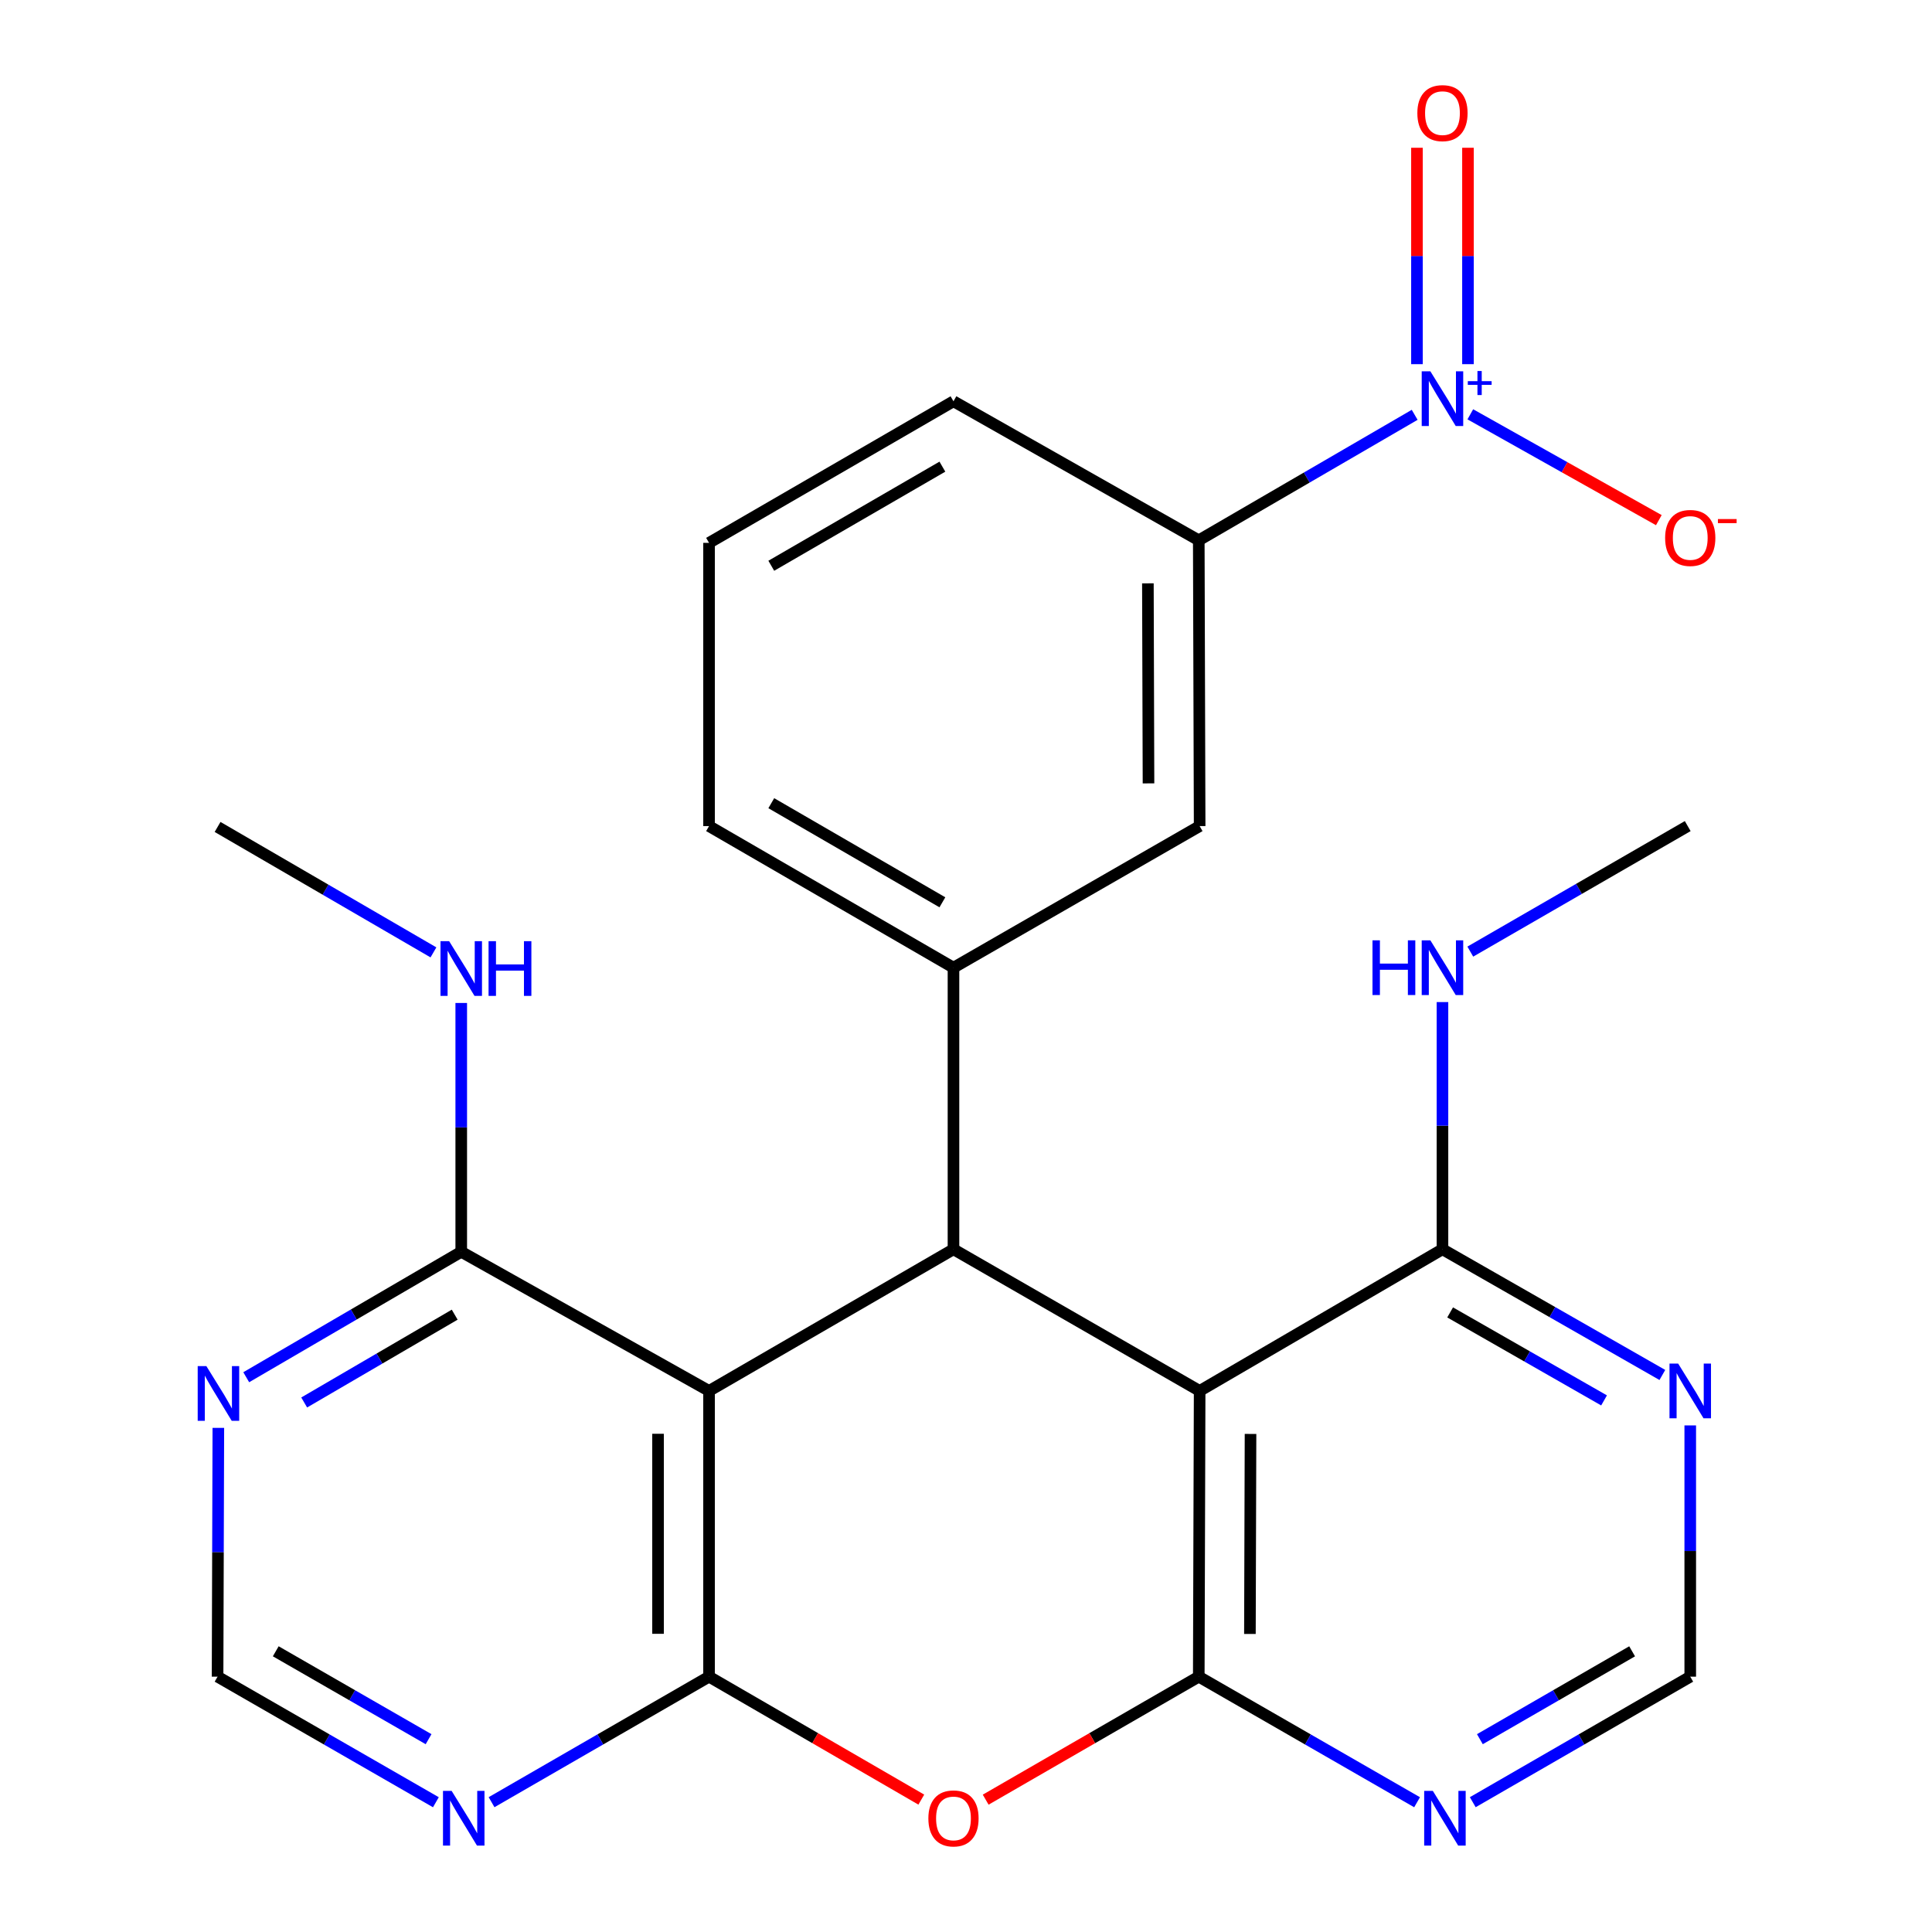 <?xml version='1.0' encoding='iso-8859-1'?>
<svg version='1.1' baseProfile='full'
              xmlns='http://www.w3.org/2000/svg'
                      xmlns:rdkit='http://www.rdkit.org/xml'
                      xmlns:xlink='http://www.w3.org/1999/xlink'
                  xml:space='preserve'
width='1000px' height='1000px' viewBox='0 0 1000 1000'>
<!-- END OF HEADER -->
<rect style='opacity:1.0;fill:#FFFFFF;stroke:none' width='1000' height='1000' x='0' y='0'> </rect>
<path class='bond-1' d='M 620.481,867.842 L 620.935,719.936' style='fill:none;fill-rule:evenodd;stroke:#000000;stroke-width:6px;stroke-linecap:butt;stroke-linejoin:miter;stroke-opacity:1' />
<path class='bond-1' d='M 646.953,845.737 L 647.271,742.203' style='fill:none;fill-rule:evenodd;stroke:#000000;stroke-width:6px;stroke-linecap:butt;stroke-linejoin:miter;stroke-opacity:1' />
<path class='bond-4' d='M 620.481,867.842 L 565.333,899.675' style='fill:none;fill-rule:evenodd;stroke:#000000;stroke-width:6px;stroke-linecap:butt;stroke-linejoin:miter;stroke-opacity:1' />
<path class='bond-4' d='M 565.333,899.675 L 510.186,931.508' style='fill:none;fill-rule:evenodd;stroke:#FF0000;stroke-width:6px;stroke-linecap:butt;stroke-linejoin:miter;stroke-opacity:1' />
<path class='bond-9' d='M 620.481,867.842 L 676.98,900.339' style='fill:none;fill-rule:evenodd;stroke:#000000;stroke-width:6px;stroke-linecap:butt;stroke-linejoin:miter;stroke-opacity:1' />
<path class='bond-9' d='M 676.98,900.339 L 733.48,932.837' style='fill:none;fill-rule:evenodd;stroke:#0000FF;stroke-width:6px;stroke-linecap:butt;stroke-linejoin:miter;stroke-opacity:1' />
<path class='bond-0' d='M 367.002,867.842 L 421.934,899.661' style='fill:none;fill-rule:evenodd;stroke:#000000;stroke-width:6px;stroke-linecap:butt;stroke-linejoin:miter;stroke-opacity:1' />
<path class='bond-0' d='M 421.934,899.661 L 476.866,931.48' style='fill:none;fill-rule:evenodd;stroke:#FF0000;stroke-width:6px;stroke-linecap:butt;stroke-linejoin:miter;stroke-opacity:1' />
<path class='bond-2' d='M 367.002,867.842 L 367.002,719.936' style='fill:none;fill-rule:evenodd;stroke:#000000;stroke-width:6px;stroke-linecap:butt;stroke-linejoin:miter;stroke-opacity:1' />
<path class='bond-2' d='M 340.599,845.656 L 340.599,742.122' style='fill:none;fill-rule:evenodd;stroke:#000000;stroke-width:6px;stroke-linecap:butt;stroke-linejoin:miter;stroke-opacity:1' />
<path class='bond-10' d='M 367.002,867.842 L 310.718,900.328' style='fill:none;fill-rule:evenodd;stroke:#000000;stroke-width:6px;stroke-linecap:butt;stroke-linejoin:miter;stroke-opacity:1' />
<path class='bond-10' d='M 310.718,900.328 L 254.434,932.813' style='fill:none;fill-rule:evenodd;stroke:#0000FF;stroke-width:6px;stroke-linecap:butt;stroke-linejoin:miter;stroke-opacity:1' />
<path class='bond-3' d='M 620.935,719.936 L 493.521,646.621' style='fill:none;fill-rule:evenodd;stroke:#000000;stroke-width:6px;stroke-linecap:butt;stroke-linejoin:miter;stroke-opacity:1' />
<path class='bond-8' d='M 620.935,719.936 L 746.618,646.621' style='fill:none;fill-rule:evenodd;stroke:#000000;stroke-width:6px;stroke-linecap:butt;stroke-linejoin:miter;stroke-opacity:1' />
<path class='bond-7' d='M 367.002,719.936 L 238.738,647.926' style='fill:none;fill-rule:evenodd;stroke:#000000;stroke-width:6px;stroke-linecap:butt;stroke-linejoin:miter;stroke-opacity:1' />
<path class='bond-26' d='M 367.002,719.936 L 493.521,646.621' style='fill:none;fill-rule:evenodd;stroke:#000000;stroke-width:6px;stroke-linecap:butt;stroke-linejoin:miter;stroke-opacity:1' />
<path class='bond-6' d='M 493.521,646.621 L 493.521,500.871' style='fill:none;fill-rule:evenodd;stroke:#000000;stroke-width:6px;stroke-linecap:butt;stroke-linejoin:miter;stroke-opacity:1' />
<path class='bond-5' d='M 732.231,214.712 L 676.356,247.188' style='fill:none;fill-rule:evenodd;stroke:#0000FF;stroke-width:6px;stroke-linecap:butt;stroke-linejoin:miter;stroke-opacity:1' />
<path class='bond-5' d='M 676.356,247.188 L 620.481,279.664' style='fill:none;fill-rule:evenodd;stroke:#000000;stroke-width:6px;stroke-linecap:butt;stroke-linejoin:miter;stroke-opacity:1' />
<path class='bond-17' d='M 761.035,214.444 L 809.82,241.836' style='fill:none;fill-rule:evenodd;stroke:#0000FF;stroke-width:6px;stroke-linecap:butt;stroke-linejoin:miter;stroke-opacity:1' />
<path class='bond-17' d='M 809.82,241.836 L 858.604,269.227' style='fill:none;fill-rule:evenodd;stroke:#FF0000;stroke-width:6px;stroke-linecap:butt;stroke-linejoin:miter;stroke-opacity:1' />
<path class='bond-18' d='M 759.82,188.492 L 759.82,132.488' style='fill:none;fill-rule:evenodd;stroke:#0000FF;stroke-width:6px;stroke-linecap:butt;stroke-linejoin:miter;stroke-opacity:1' />
<path class='bond-18' d='M 759.82,132.488 L 759.82,76.483' style='fill:none;fill-rule:evenodd;stroke:#FF0000;stroke-width:6px;stroke-linecap:butt;stroke-linejoin:miter;stroke-opacity:1' />
<path class='bond-18' d='M 733.416,188.492 L 733.416,132.488' style='fill:none;fill-rule:evenodd;stroke:#0000FF;stroke-width:6px;stroke-linecap:butt;stroke-linejoin:miter;stroke-opacity:1' />
<path class='bond-18' d='M 733.416,132.488 L 733.416,76.483' style='fill:none;fill-rule:evenodd;stroke:#FF0000;stroke-width:6px;stroke-linecap:butt;stroke-linejoin:miter;stroke-opacity:1' />
<path class='bond-14' d='M 493.521,500.871 L 620.935,427.585' style='fill:none;fill-rule:evenodd;stroke:#000000;stroke-width:6px;stroke-linecap:butt;stroke-linejoin:miter;stroke-opacity:1' />
<path class='bond-21' d='M 493.521,500.871 L 367.002,427.585' style='fill:none;fill-rule:evenodd;stroke:#000000;stroke-width:6px;stroke-linecap:butt;stroke-linejoin:miter;stroke-opacity:1' />
<path class='bond-21' d='M 487.778,467.03 L 399.215,415.73' style='fill:none;fill-rule:evenodd;stroke:#000000;stroke-width:6px;stroke-linecap:butt;stroke-linejoin:miter;stroke-opacity:1' />
<path class='bond-19' d='M 238.738,647.926 L 238.738,583.531' style='fill:none;fill-rule:evenodd;stroke:#000000;stroke-width:6px;stroke-linecap:butt;stroke-linejoin:miter;stroke-opacity:1' />
<path class='bond-19' d='M 238.738,583.531 L 238.738,519.136' style='fill:none;fill-rule:evenodd;stroke:#0000FF;stroke-width:6px;stroke-linecap:butt;stroke-linejoin:miter;stroke-opacity:1' />
<path class='bond-28' d='M 238.738,647.926 L 183.092,680.39' style='fill:none;fill-rule:evenodd;stroke:#000000;stroke-width:6px;stroke-linecap:butt;stroke-linejoin:miter;stroke-opacity:1' />
<path class='bond-28' d='M 183.092,680.39 L 127.447,712.854' style='fill:none;fill-rule:evenodd;stroke:#0000FF;stroke-width:6px;stroke-linecap:butt;stroke-linejoin:miter;stroke-opacity:1' />
<path class='bond-28' d='M 235.35,680.472 L 196.398,703.196' style='fill:none;fill-rule:evenodd;stroke:#000000;stroke-width:6px;stroke-linecap:butt;stroke-linejoin:miter;stroke-opacity:1' />
<path class='bond-28' d='M 196.398,703.196 L 157.446,725.921' style='fill:none;fill-rule:evenodd;stroke:#0000FF;stroke-width:6px;stroke-linecap:butt;stroke-linejoin:miter;stroke-opacity:1' />
<path class='bond-20' d='M 746.618,646.621 L 746.618,582.648' style='fill:none;fill-rule:evenodd;stroke:#000000;stroke-width:6px;stroke-linecap:butt;stroke-linejoin:miter;stroke-opacity:1' />
<path class='bond-20' d='M 746.618,582.648 L 746.618,518.675' style='fill:none;fill-rule:evenodd;stroke:#0000FF;stroke-width:6px;stroke-linecap:butt;stroke-linejoin:miter;stroke-opacity:1' />
<path class='bond-27' d='M 746.618,646.621 L 803.527,679.153' style='fill:none;fill-rule:evenodd;stroke:#000000;stroke-width:6px;stroke-linecap:butt;stroke-linejoin:miter;stroke-opacity:1' />
<path class='bond-27' d='M 803.527,679.153 L 860.435,711.685' style='fill:none;fill-rule:evenodd;stroke:#0000FF;stroke-width:6px;stroke-linecap:butt;stroke-linejoin:miter;stroke-opacity:1' />
<path class='bond-27' d='M 750.587,679.303 L 790.423,702.076' style='fill:none;fill-rule:evenodd;stroke:#000000;stroke-width:6px;stroke-linecap:butt;stroke-linejoin:miter;stroke-opacity:1' />
<path class='bond-27' d='M 790.423,702.076 L 830.258,724.848' style='fill:none;fill-rule:evenodd;stroke:#0000FF;stroke-width:6px;stroke-linecap:butt;stroke-linejoin:miter;stroke-opacity:1' />
<path class='bond-16' d='M 762.299,932.813 L 818.584,900.328' style='fill:none;fill-rule:evenodd;stroke:#0000FF;stroke-width:6px;stroke-linecap:butt;stroke-linejoin:miter;stroke-opacity:1' />
<path class='bond-16' d='M 818.584,900.328 L 874.868,867.842' style='fill:none;fill-rule:evenodd;stroke:#000000;stroke-width:6px;stroke-linecap:butt;stroke-linejoin:miter;stroke-opacity:1' />
<path class='bond-16' d='M 765.986,900.199 L 805.385,877.459' style='fill:none;fill-rule:evenodd;stroke:#0000FF;stroke-width:6px;stroke-linecap:butt;stroke-linejoin:miter;stroke-opacity:1' />
<path class='bond-16' d='M 805.385,877.459 L 844.784,854.719' style='fill:none;fill-rule:evenodd;stroke:#000000;stroke-width:6px;stroke-linecap:butt;stroke-linejoin:miter;stroke-opacity:1' />
<path class='bond-15' d='M 225.614,932.837 L 169.115,900.339' style='fill:none;fill-rule:evenodd;stroke:#0000FF;stroke-width:6px;stroke-linecap:butt;stroke-linejoin:miter;stroke-opacity:1' />
<path class='bond-15' d='M 169.115,900.339 L 112.615,867.842' style='fill:none;fill-rule:evenodd;stroke:#000000;stroke-width:6px;stroke-linecap:butt;stroke-linejoin:miter;stroke-opacity:1' />
<path class='bond-15' d='M 221.829,900.199 L 182.279,877.451' style='fill:none;fill-rule:evenodd;stroke:#0000FF;stroke-width:6px;stroke-linecap:butt;stroke-linejoin:miter;stroke-opacity:1' />
<path class='bond-15' d='M 182.279,877.451 L 142.73,854.703' style='fill:none;fill-rule:evenodd;stroke:#000000;stroke-width:6px;stroke-linecap:butt;stroke-linejoin:miter;stroke-opacity:1' />
<path class='bond-11' d='M 113.014,739.066 L 112.815,803.454' style='fill:none;fill-rule:evenodd;stroke:#0000FF;stroke-width:6px;stroke-linecap:butt;stroke-linejoin:miter;stroke-opacity:1' />
<path class='bond-11' d='M 112.815,803.454 L 112.615,867.842' style='fill:none;fill-rule:evenodd;stroke:#000000;stroke-width:6px;stroke-linecap:butt;stroke-linejoin:miter;stroke-opacity:1' />
<path class='bond-12' d='M 874.868,737.793 L 874.868,802.818' style='fill:none;fill-rule:evenodd;stroke:#0000FF;stroke-width:6px;stroke-linecap:butt;stroke-linejoin:miter;stroke-opacity:1' />
<path class='bond-12' d='M 874.868,802.818 L 874.868,867.842' style='fill:none;fill-rule:evenodd;stroke:#000000;stroke-width:6px;stroke-linecap:butt;stroke-linejoin:miter;stroke-opacity:1' />
<path class='bond-13' d='M 620.481,279.664 L 620.935,427.585' style='fill:none;fill-rule:evenodd;stroke:#000000;stroke-width:6px;stroke-linecap:butt;stroke-linejoin:miter;stroke-opacity:1' />
<path class='bond-13' d='M 594.145,301.934 L 594.463,405.478' style='fill:none;fill-rule:evenodd;stroke:#000000;stroke-width:6px;stroke-linecap:butt;stroke-linejoin:miter;stroke-opacity:1' />
<path class='bond-29' d='M 620.481,279.664 L 493.521,207.699' style='fill:none;fill-rule:evenodd;stroke:#000000;stroke-width:6px;stroke-linecap:butt;stroke-linejoin:miter;stroke-opacity:1' />
<path class='bond-24' d='M 224.351,492.951 L 168.483,460.488' style='fill:none;fill-rule:evenodd;stroke:#0000FF;stroke-width:6px;stroke-linecap:butt;stroke-linejoin:miter;stroke-opacity:1' />
<path class='bond-24' d='M 168.483,460.488 L 112.615,428.025' style='fill:none;fill-rule:evenodd;stroke:#000000;stroke-width:6px;stroke-linecap:butt;stroke-linejoin:miter;stroke-opacity:1' />
<path class='bond-25' d='M 761.023,492.555 L 817.293,460.07' style='fill:none;fill-rule:evenodd;stroke:#0000FF;stroke-width:6px;stroke-linecap:butt;stroke-linejoin:miter;stroke-opacity:1' />
<path class='bond-25' d='M 817.293,460.07 L 873.563,427.585' style='fill:none;fill-rule:evenodd;stroke:#000000;stroke-width:6px;stroke-linecap:butt;stroke-linejoin:miter;stroke-opacity:1' />
<path class='bond-23' d='M 367.002,427.585 L 367.002,280.984' style='fill:none;fill-rule:evenodd;stroke:#000000;stroke-width:6px;stroke-linecap:butt;stroke-linejoin:miter;stroke-opacity:1' />
<path class='bond-22' d='M 493.521,207.699 L 367.002,280.984' style='fill:none;fill-rule:evenodd;stroke:#000000;stroke-width:6px;stroke-linecap:butt;stroke-linejoin:miter;stroke-opacity:1' />
<path class='bond-22' d='M 487.778,241.539 L 399.215,292.839' style='fill:none;fill-rule:evenodd;stroke:#000000;stroke-width:6px;stroke-linecap:butt;stroke-linejoin:miter;stroke-opacity:1' />
<path  class='atom-5' d='M 480.521 941.208
Q 480.521 934.408, 483.881 930.608
Q 487.241 926.808, 493.521 926.808
Q 499.801 926.808, 503.161 930.608
Q 506.521 934.408, 506.521 941.208
Q 506.521 948.088, 503.121 952.008
Q 499.721 955.888, 493.521 955.888
Q 487.281 955.888, 483.881 952.008
Q 480.521 948.128, 480.521 941.208
M 493.521 952.688
Q 497.841 952.688, 500.161 949.808
Q 502.521 946.888, 502.521 941.208
Q 502.521 935.648, 500.161 932.848
Q 497.841 930.008, 493.521 930.008
Q 489.201 930.008, 486.841 932.808
Q 484.521 935.608, 484.521 941.208
Q 484.521 946.928, 486.841 949.808
Q 489.201 952.688, 493.521 952.688
' fill='#FF0000'/>
<path  class='atom-6' d='M 740.358 192.189
L 749.638 207.189
Q 750.558 208.669, 752.038 211.349
Q 753.518 214.029, 753.598 214.189
L 753.598 192.189
L 757.358 192.189
L 757.358 220.509
L 753.478 220.509
L 743.518 204.109
Q 742.358 202.189, 741.118 199.989
Q 739.918 197.789, 739.558 197.109
L 739.558 220.509
L 735.878 220.509
L 735.878 192.189
L 740.358 192.189
' fill='#0000FF'/>
<path  class='atom-6' d='M 759.734 197.294
L 764.724 197.294
L 764.724 192.04
L 766.941 192.04
L 766.941 197.294
L 772.063 197.294
L 772.063 199.195
L 766.941 199.195
L 766.941 204.475
L 764.724 204.475
L 764.724 199.195
L 759.734 199.195
L 759.734 197.294
' fill='#0000FF'/>
<path  class='atom-10' d='M 741.634 926.968
L 750.914 941.968
Q 751.834 943.448, 753.314 946.128
Q 754.794 948.808, 754.874 948.968
L 754.874 926.968
L 758.634 926.968
L 758.634 955.288
L 754.754 955.288
L 744.794 938.888
Q 743.634 936.968, 742.394 934.768
Q 741.194 932.568, 740.834 931.888
L 740.834 955.288
L 737.154 955.288
L 737.154 926.968
L 741.634 926.968
' fill='#0000FF'/>
<path  class='atom-11' d='M 233.769 926.968
L 243.049 941.968
Q 243.969 943.448, 245.449 946.128
Q 246.929 948.808, 247.009 948.968
L 247.009 926.968
L 250.769 926.968
L 250.769 955.288
L 246.889 955.288
L 236.929 938.888
Q 235.769 936.968, 234.529 934.768
Q 233.329 932.568, 232.969 931.888
L 232.969 955.288
L 229.289 955.288
L 229.289 926.968
L 233.769 926.968
' fill='#0000FF'/>
<path  class='atom-12' d='M 106.81 707.081
L 116.09 722.081
Q 117.01 723.561, 118.49 726.241
Q 119.97 728.921, 120.05 729.081
L 120.05 707.081
L 123.81 707.081
L 123.81 735.401
L 119.93 735.401
L 109.97 719.001
Q 108.81 717.081, 107.57 714.881
Q 106.37 712.681, 106.01 712.001
L 106.01 735.401
L 102.33 735.401
L 102.33 707.081
L 106.81 707.081
' fill='#0000FF'/>
<path  class='atom-13' d='M 868.608 705.776
L 877.888 720.776
Q 878.808 722.256, 880.288 724.936
Q 881.768 727.616, 881.848 727.776
L 881.848 705.776
L 885.608 705.776
L 885.608 734.096
L 881.728 734.096
L 871.768 717.696
Q 870.608 715.776, 869.368 713.576
Q 868.168 711.376, 867.808 710.696
L 867.808 734.096
L 864.128 734.096
L 864.128 705.776
L 868.608 705.776
' fill='#0000FF'/>
<path  class='atom-18' d='M 861.868 278.439
Q 861.868 271.639, 865.228 267.839
Q 868.588 264.039, 874.868 264.039
Q 881.148 264.039, 884.508 267.839
Q 887.868 271.639, 887.868 278.439
Q 887.868 285.319, 884.468 289.239
Q 881.068 293.119, 874.868 293.119
Q 868.628 293.119, 865.228 289.239
Q 861.868 285.359, 861.868 278.439
M 874.868 289.919
Q 879.188 289.919, 881.508 287.039
Q 883.868 284.119, 883.868 278.439
Q 883.868 272.879, 881.508 270.079
Q 879.188 267.239, 874.868 267.239
Q 870.548 267.239, 868.188 270.039
Q 865.868 272.839, 865.868 278.439
Q 865.868 284.159, 868.188 287.039
Q 870.548 289.919, 874.868 289.919
' fill='#FF0000'/>
<path  class='atom-18' d='M 889.188 268.661
L 898.877 268.661
L 898.877 270.773
L 889.188 270.773
L 889.188 268.661
' fill='#FF0000'/>
<path  class='atom-19' d='M 733.618 58.552
Q 733.618 51.752, 736.978 47.952
Q 740.338 44.152, 746.618 44.152
Q 752.898 44.152, 756.258 47.952
Q 759.618 51.752, 759.618 58.552
Q 759.618 65.432, 756.218 69.352
Q 752.818 73.232, 746.618 73.232
Q 740.378 73.232, 736.978 69.352
Q 733.618 65.472, 733.618 58.552
M 746.618 70.032
Q 750.938 70.032, 753.258 67.152
Q 755.618 64.232, 755.618 58.552
Q 755.618 52.992, 753.258 50.192
Q 750.938 47.352, 746.618 47.352
Q 742.298 47.352, 739.938 50.152
Q 737.618 52.952, 737.618 58.552
Q 737.618 64.272, 739.938 67.152
Q 742.298 70.032, 746.618 70.032
' fill='#FF0000'/>
<path  class='atom-20' d='M 232.478 487.151
L 241.758 502.151
Q 242.678 503.631, 244.158 506.311
Q 245.638 508.991, 245.718 509.151
L 245.718 487.151
L 249.478 487.151
L 249.478 515.471
L 245.598 515.471
L 235.638 499.071
Q 234.478 497.151, 233.238 494.951
Q 232.038 492.751, 231.678 492.071
L 231.678 515.471
L 227.998 515.471
L 227.998 487.151
L 232.478 487.151
' fill='#0000FF'/>
<path  class='atom-20' d='M 252.878 487.151
L 256.718 487.151
L 256.718 499.191
L 271.198 499.191
L 271.198 487.151
L 275.038 487.151
L 275.038 515.471
L 271.198 515.471
L 271.198 502.391
L 256.718 502.391
L 256.718 515.471
L 252.878 515.471
L 252.878 487.151
' fill='#0000FF'/>
<path  class='atom-21' d='M 710.398 486.711
L 714.238 486.711
L 714.238 498.751
L 728.718 498.751
L 728.718 486.711
L 732.558 486.711
L 732.558 515.031
L 728.718 515.031
L 728.718 501.951
L 714.238 501.951
L 714.238 515.031
L 710.398 515.031
L 710.398 486.711
' fill='#0000FF'/>
<path  class='atom-21' d='M 740.358 486.711
L 749.638 501.711
Q 750.558 503.191, 752.038 505.871
Q 753.518 508.551, 753.598 508.711
L 753.598 486.711
L 757.358 486.711
L 757.358 515.031
L 753.478 515.031
L 743.518 498.631
Q 742.358 496.711, 741.118 494.511
Q 739.918 492.311, 739.558 491.631
L 739.558 515.031
L 735.878 515.031
L 735.878 486.711
L 740.358 486.711
' fill='#0000FF'/>
</svg>
